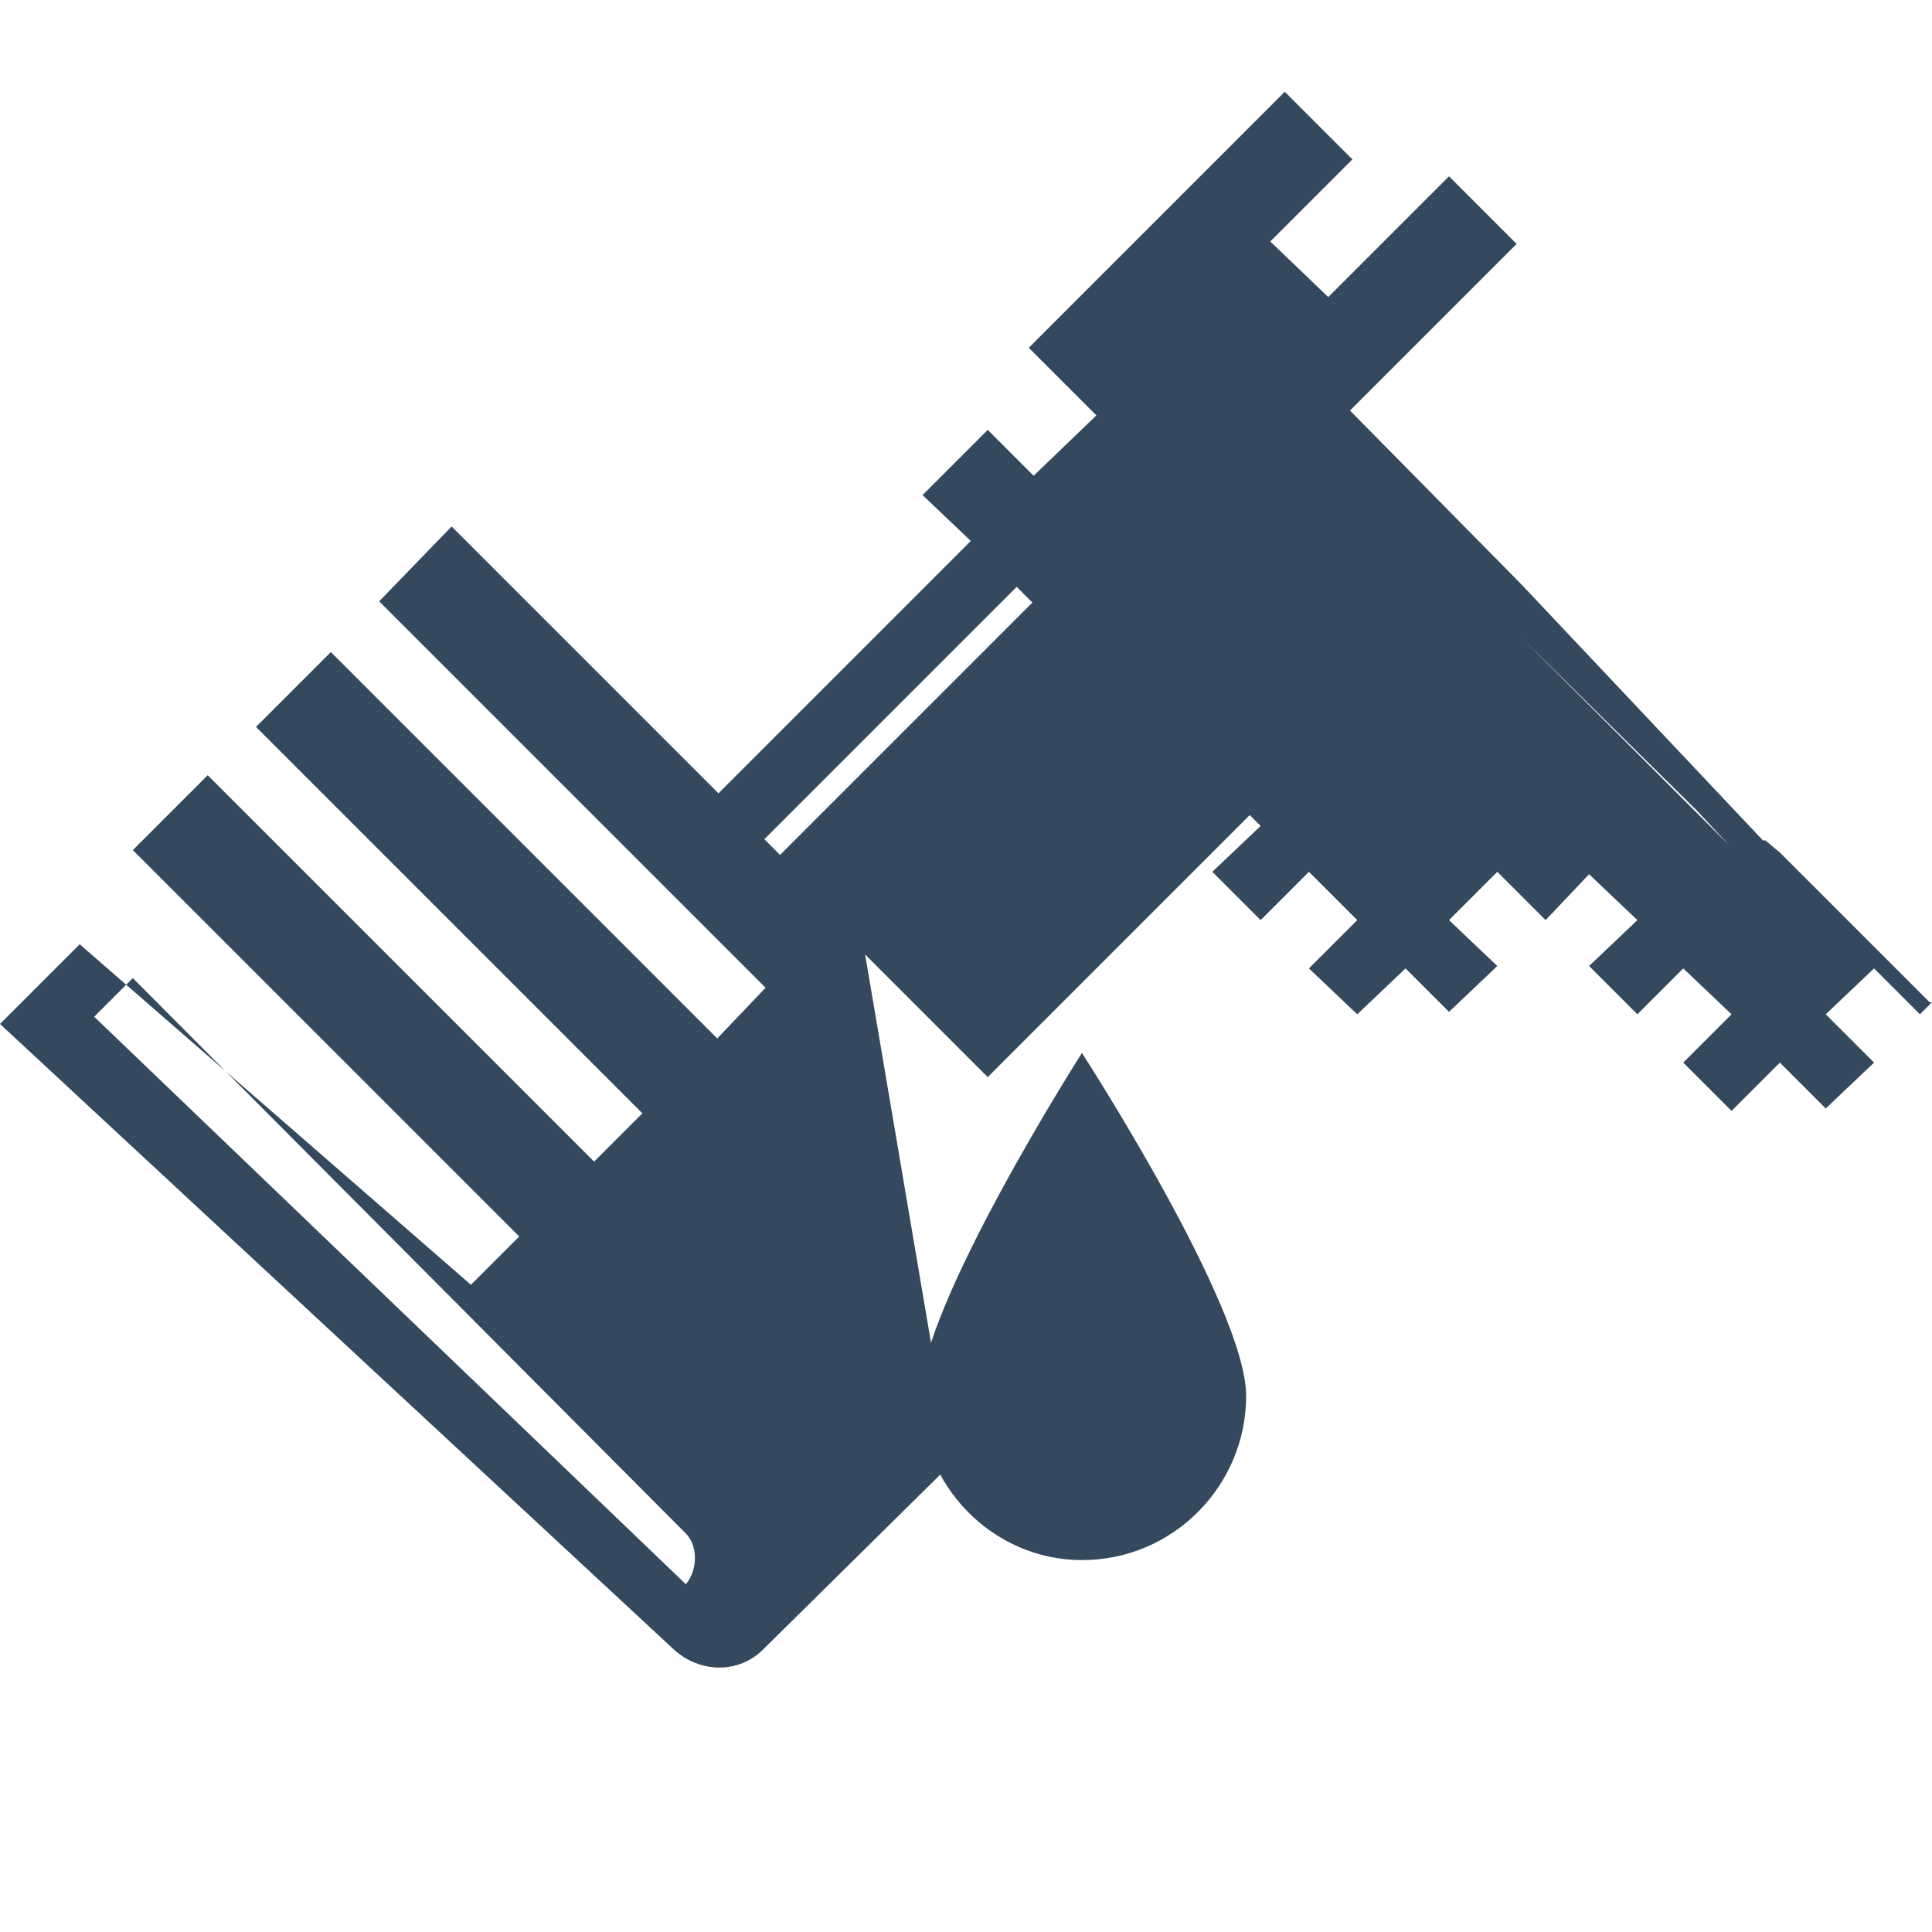 <svg xmlns="http://www.w3.org/2000/svg" width="800pt" height="800pt" viewBox="0 0 800 800" version="1.1">
  <defs/>
  <path fill-rule="evenodd" fill="#34495e" d="M357,388 L187,218 L157,249 L317,409 L297,430 L137,270 L106,301 L266,461 L246,481 L86,321 L55,352 L215,512 L195,532 L33,391 L0,424 L279,683 C290,693 306,693 316,683 L394,606 L357,388 Z M284,656 L39,421 L55,405 L284,635 C289,640 289,650 284,656 Z"/>
  <path fill-rule="evenodd" fill="#34495e" d="M409,446 L561,294 C567,288 567,279 561,273 L493,205 C487,199 478,199 472,205 L320,357 Z M473,260 C478,254 488,254 493,260 C499,265 499,275 493,280 C488,286 478,286 473,280 C467,275 467,265 473,260"/>
  <path fill-rule="evenodd" fill="#34495e" d="M630,242 L559,170 L628,101 L600,73 L550,123 L526,100 L560,66 L532,38 L426,144 L454,172 L428,197 L409,178 L382,205 L402,224 L274,352 L293,371 L421,243 L441,263 L422,282 L441,302 L461,282 L482,303 L462,322 L482,342 L502,322 L522,342 L502,361 L522,381 L542,361 L562,381 L542,401 L562,420 L582,401 L600,419 L620,400 L600,381 L620,361 L640,381 L658,362 L678,381 L658,400 L678,420 L697,401 L717,420 L697,440 L717,460 L737,440 L756,459 L776,440 L756,420 L776,401 L795,420 L800,415 L799,415 L780,396 L761,377 L737,353 L731,348 L730,348 L630,242 Z M703,336 L630,264 L716,350 Z"/>
  <path fill-rule="evenodd" fill="#34495e" d="M381,578 C381,615 411,646 448,646 C486,646 516,615 516,578 C516,541 448,436 448,436 C448,436 381,541 381,578"/>
</svg>
